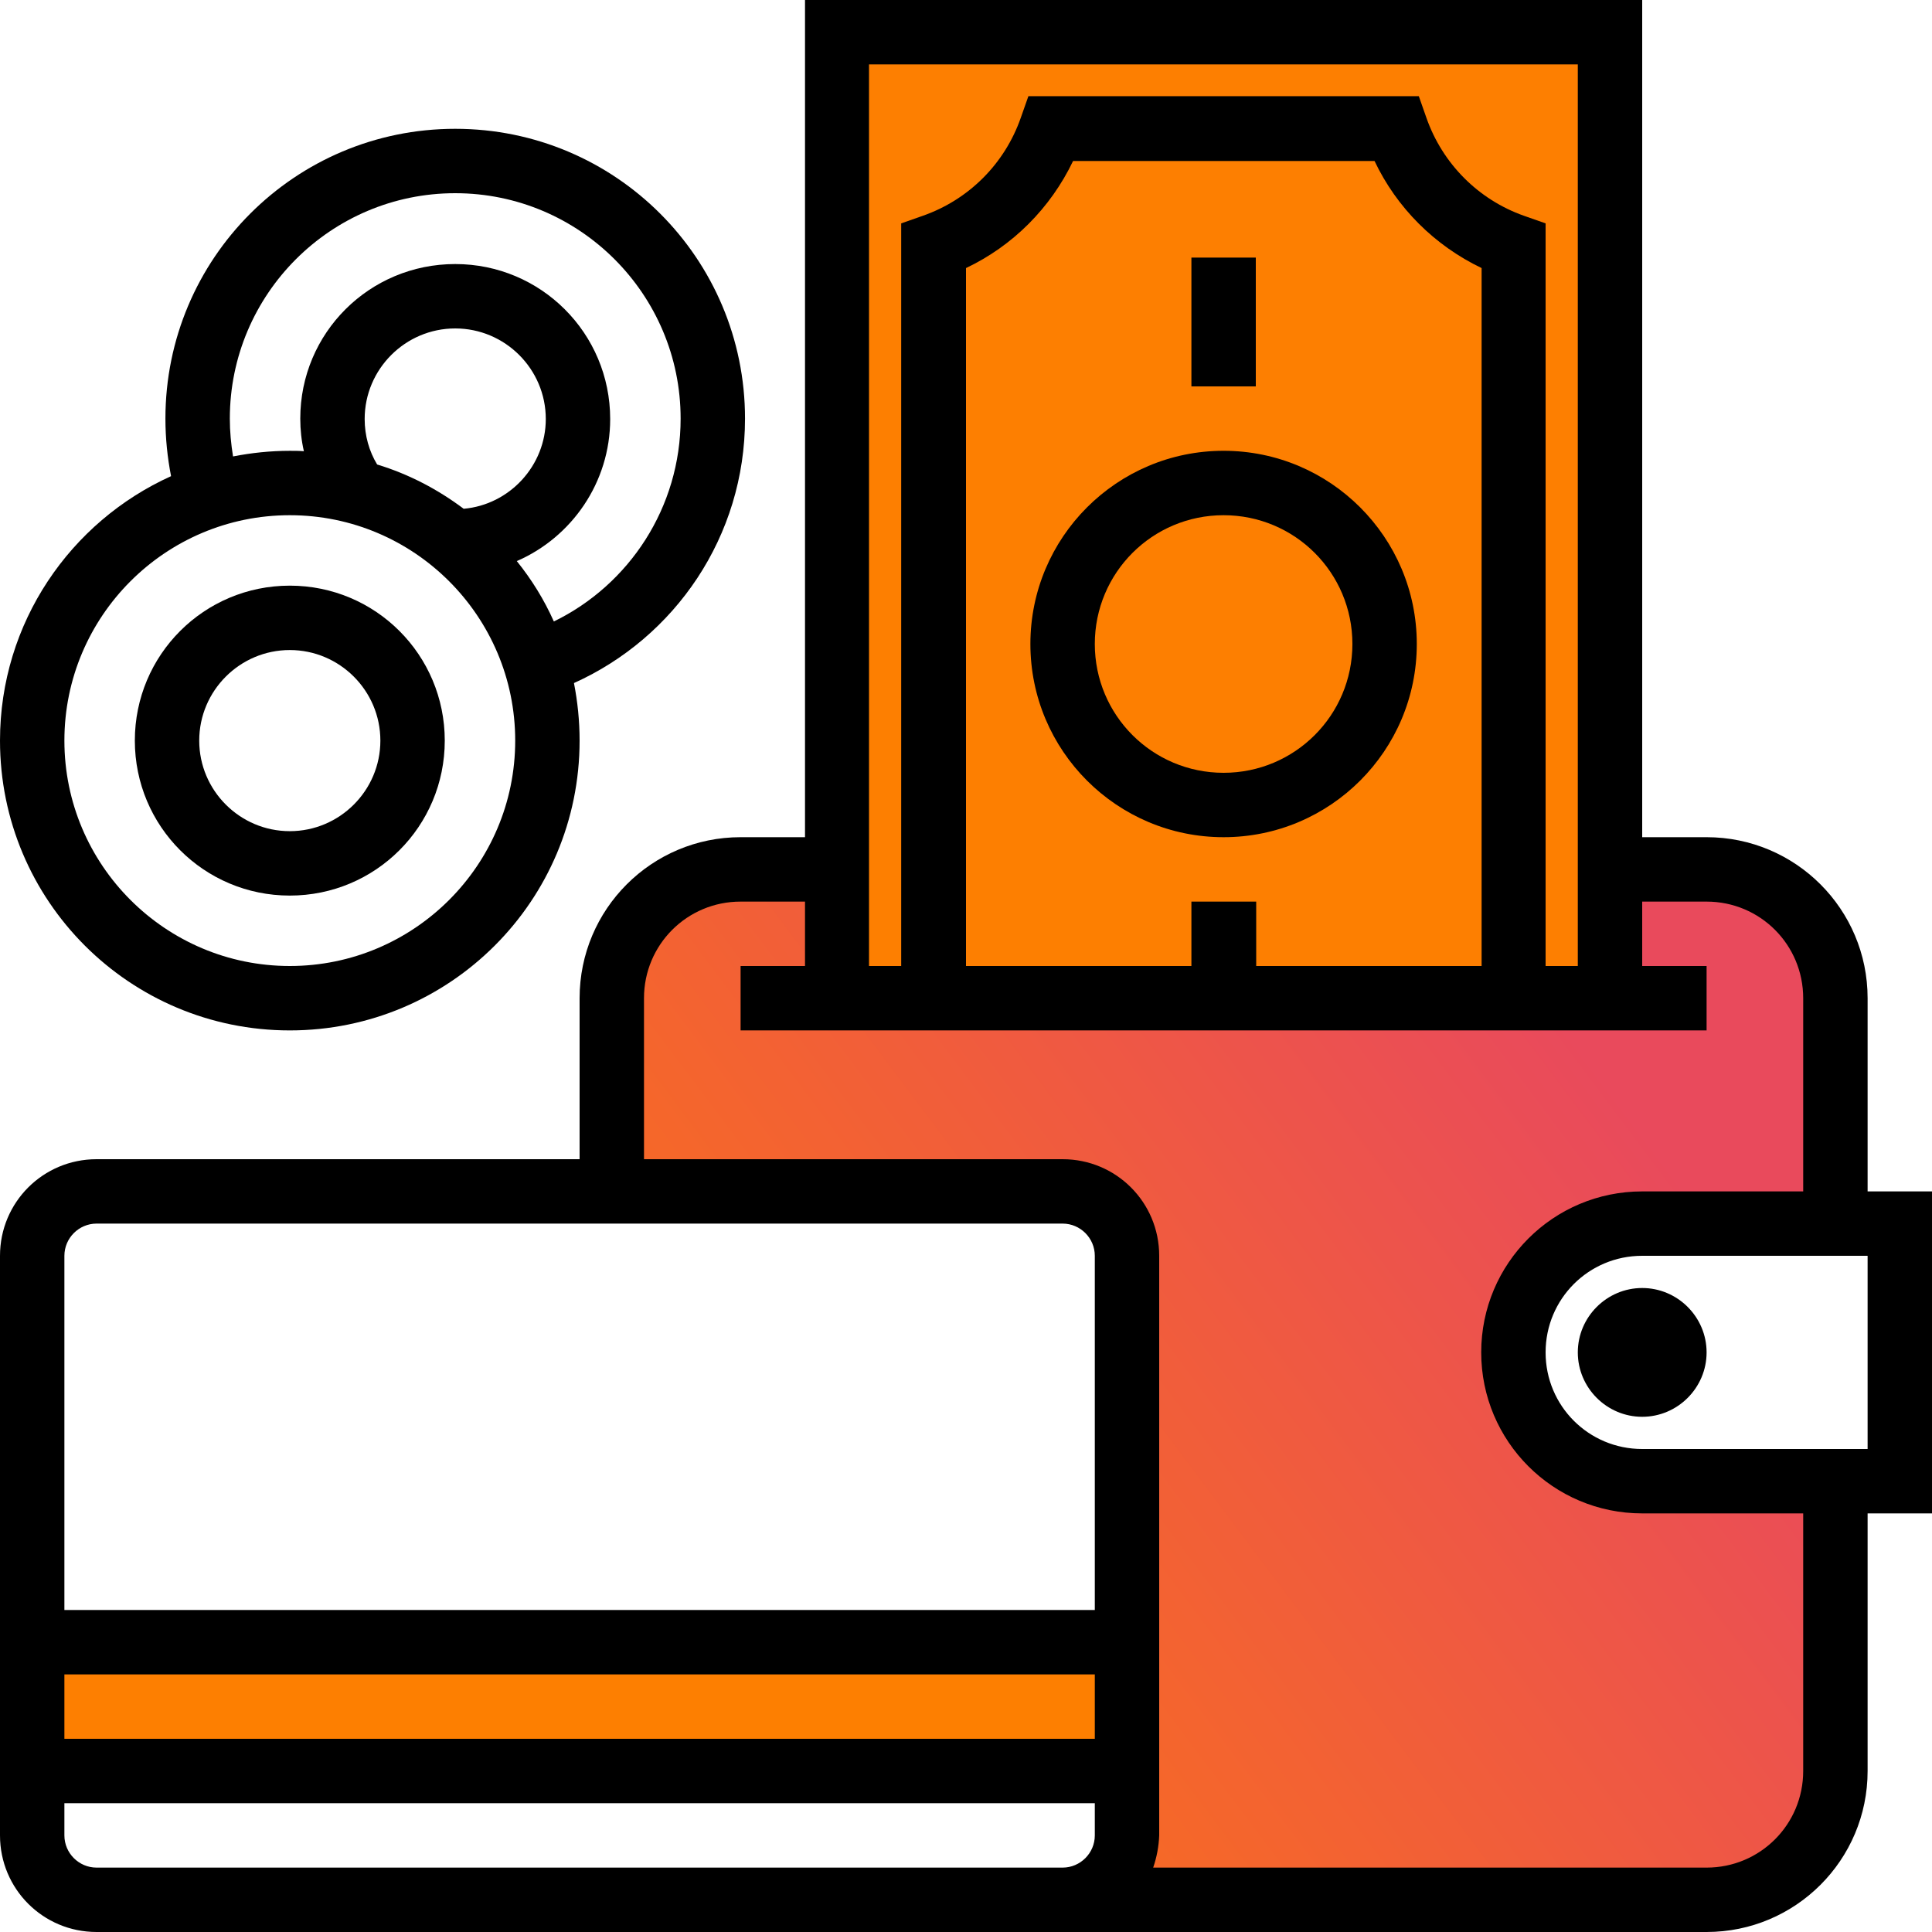 <?xml version="1.0" encoding="utf-8"?>

<svg width="100px" height="100px" viewBox="0 0 100 100" version="1.1" xmlns="http://www.w3.org/2000/svg" xmlns:xlink="http://www.w3.org/1999/xlink">
    <defs>
        <linearGradient x1="89.108%" y1="33.229%" x2="-17.179%" y2="100%" id="linearGradient-1">
            <stop stop-color="#E94A5C" offset="0%"></stop>
            <stop stop-color="#FF7F00" offset="100%"></stop>
        </linearGradient>
    </defs>
    <g id="Page-1" stroke="none" stroke-width="1" fill="none" fill-rule="evenodd">
        <g id="1920х1080" transform="translate(-1166, -1407)">
            <g id="Group-14" transform="translate(1110, 1367)">
                <g id="cash-01" transform="translate(56, 40)">
                    <path d="M85,63.333 L95,63.333 L95,51.667 C95,47.979 92.021,45 88.333,45 L83.333,45 L83.333,51.667 L43.333,51.667 L43.333,45 L38.333,45 C34.646,45 31.667,47.979 31.667,51.667 L31.667,61.667 L55,61.667 C56.833,61.667 58.333,63.167 58.333,65 L58.333,95 C58.333,96.833 56.833,98.333 55,98.333 L88.333,98.333 C92.021,98.333 95,95.354 95,91.667 L95,76.667 L85,76.667 C81.312,76.667 78.333,73.688 78.333,70 C78.333,66.312 81.312,63.333 85,63.333 Z" id="Path" fill="url(#linearGradient-1)"></path>
                    <path d="M48.333,51.667 L48.333,12.75 C51.188,11.75 53.417,9.521 54.417,6.667 L72.25,6.667 C73.25,9.521 75.479,11.75 78.333,12.75 L78.333,51.667 L83.333,51.667 L83.333,1.667 L43.333,1.667 L43.333,51.667 L48.333,51.667 Z" id="Path" fill="#FD7F01"></path>
                    <polygon id="Path" fill="#FD7F01" points="1.667 85 58.333 85 58.333 91.667 1.667 91.667"></polygon>
                    <path d="M72.25,6.667 L54.417,6.667 C53.417,9.521 51.188,11.75 48.333,12.75 L48.333,51.667 L78.333,51.667 L78.333,12.75 C75.479,11.75 73.25,9.521 72.25,6.667 Z M63.333,41.667 C58.729,41.667 55,37.938 55,33.333 C55,28.729 58.729,25 63.333,25 C67.938,25 71.667,28.729 71.667,33.333 C71.667,37.938 67.938,41.667 63.333,41.667 Z" id="Shape" fill="#FD7F01" fill-rule="nonzero"></path>
                    <path d="M71.667,33.333 C71.667,37.938 67.938,41.667 63.333,41.667 C58.729,41.667 55,37.938 55,33.333 C55,28.729 58.729,25 63.333,25 C67.938,25 71.667,28.729 71.667,33.333 Z" id="Path" fill="#FD7F01"></path>
                    <path d="M100,61.667 L96.667,61.667 L96.667,51.667 C96.667,47.062 92.938,43.333 88.333,43.333 L85,43.333 L85,0 L41.667,0 L41.667,43.333 L38.333,43.333 C33.729,43.333 30,47.062 30,51.667 L30,60 L5,60 C2.229,60 0,62.229 0,65 L0,95 C0,97.771 2.229,100 5,100 L88.333,100 C92.938,100 96.667,96.271 96.667,91.667 L96.667,78.333 L100,78.333 L100,61.667 Z M45,3.333 L81.667,3.333 L81.667,50 L80,50 L80,11.562 L78.875,11.167 C76.521,10.333 74.667,8.479 73.833,6.104 L73.438,4.979 L53.229,4.979 L52.833,6.104 C52,8.479 50.146,10.333 47.771,11.167 L46.646,11.562 L46.646,50 L44.979,50 L44.979,3.333 L45,3.333 Z M61.667,46.667 L61.667,50 L50,50 L50,13.875 C52.417,12.729 54.375,10.771 55.542,8.333 L71.146,8.333 C72.292,10.75 74.25,12.708 76.688,13.875 L76.688,50 L65.021,50 L65.021,46.667 L61.667,46.667 Z M3.333,65 C3.333,64.083 4.083,63.333 5,63.333 L55,63.333 C55.917,63.333 56.667,64.083 56.667,65 L56.667,83.333 L3.333,83.333 L3.333,65 Z M56.667,90 L3.333,90 L3.333,86.667 L56.667,86.667 L56.667,90 Z M5,96.667 C4.083,96.667 3.333,95.917 3.333,95 L3.333,93.333 L56.667,93.333 L56.667,95 C56.667,95.917 55.917,96.667 55,96.667 L5,96.667 Z M93.333,91.667 C93.333,94.438 91.104,96.667 88.333,96.667 L59.688,96.667 C59.875,96.125 59.979,95.562 60,95 L60,65 C60,62.229 57.771,60 55,60 L33.333,60 L33.333,51.667 C33.333,48.896 35.562,46.667 38.333,46.667 L41.667,46.667 L41.667,50 L38.333,50 L38.333,53.333 L88.333,53.333 L88.333,50 L85,50 L85,46.667 L88.333,46.667 C91.104,46.667 93.333,48.896 93.333,51.667 L93.333,61.667 L85,61.667 C80.396,61.667 76.667,65.396 76.667,70 C76.667,74.604 80.396,78.333 85,78.333 L93.333,78.333 L93.333,91.667 Z M96.667,75 L85,75 C82.229,75 80,72.771 80,70 C80,67.229 82.229,65 85,65 L96.667,65 L96.667,75 Z" id="Shape" fill="#000000" fill-rule="nonzero"></path>
                    <path d="M73.333,33.333 C73.333,27.812 68.854,23.333 63.333,23.333 C57.812,23.333 53.333,27.812 53.333,33.333 C53.333,38.854 57.812,43.333 63.333,43.333 C68.854,43.333 73.333,38.854 73.333,33.333 Z M63.333,40 C59.646,40 56.667,37.021 56.667,33.333 C56.667,29.646 59.646,26.667 63.333,26.667 C67.021,26.667 70,29.646 70,33.333 C70,37.021 67.021,40 63.333,40 Z" id="Shape" fill="#000000" fill-rule="nonzero"></path>
                    <path d="M88.333,70 C88.333,71.833 86.833,73.333 85,73.333 C83.167,73.333 81.667,71.833 81.667,70 C81.667,68.167 83.167,66.667 85,66.667 C86.833,66.667 88.333,68.167 88.333,70 Z" id="Path" fill="#000000"></path>
                    <polygon id="Path" fill="#000000" points="61.667 13.333 65 13.333 65 20 61.667 20"></polygon>
                    <g id="Group" transform="translate(0, 6.667)" fill="#000000" fill-rule="nonzero">
                        <path d="M15,23.646 C10.562,23.646 6.979,27.229 6.979,31.667 C6.979,36.104 10.562,39.688 15,39.688 C19.438,39.688 23.021,36.104 23.021,31.667 C23.021,27.229 19.438,23.646 15,23.646 Z M15,36.354 C12.417,36.354 10.312,34.25 10.312,31.667 C10.312,29.083 12.417,26.979 15,26.979 C17.583,26.979 19.688,29.083 19.688,31.667 C19.688,34.25 17.583,36.354 15,36.354 Z" id="Shape"></path>
                        <path d="M38.562,15 C38.562,6.708 31.854,0 23.562,0 C15.271,0 8.562,6.708 8.562,15 C8.562,16.021 8.667,17.021 8.854,17.979 C3.646,20.333 0,25.562 0,31.667 C0,39.958 6.708,46.667 15,46.667 C23.292,46.667 30,39.958 30,31.667 C30,30.646 29.896,29.646 29.708,28.688 C34.938,26.333 38.562,21.104 38.562,15 Z M15,43.333 C8.562,43.333 3.333,38.104 3.333,31.667 C3.333,25.229 8.562,20 15,20 C21.438,20 26.667,25.229 26.667,31.667 C26.667,38.104 21.438,43.333 15,43.333 Z M24,19.667 C22.667,18.667 21.167,17.875 19.521,17.375 C19.521,17.375 19.521,17.375 19.521,17.375 C19.104,16.688 18.875,15.875 18.875,15.021 C18.875,12.438 20.979,10.333 23.562,10.333 C26.146,10.333 28.25,12.438 28.25,15.021 C28.25,17.438 26.375,19.458 24,19.667 Z M28.667,25.5 C28.167,24.375 27.521,23.333 26.75,22.375 C26.75,22.375 26.75,22.375 26.75,22.375 C29.583,21.146 31.583,18.312 31.583,15.021 C31.583,10.583 28,7 23.562,7 C19.125,7 15.542,10.562 15.542,15 C15.542,15.583 15.604,16.146 15.729,16.688 C15.479,16.667 15.25,16.667 15,16.667 C14,16.667 13.021,16.771 12.062,16.958 C11.958,16.312 11.896,15.667 11.896,15 C11.896,8.562 17.125,3.333 23.562,3.333 C30,3.333 35.229,8.562 35.229,15 C35.229,19.604 32.562,23.604 28.667,25.5 Z" id="Shape"></path>
                    </g>
                </g>
            </g>
        </g>
    </g>
</svg>